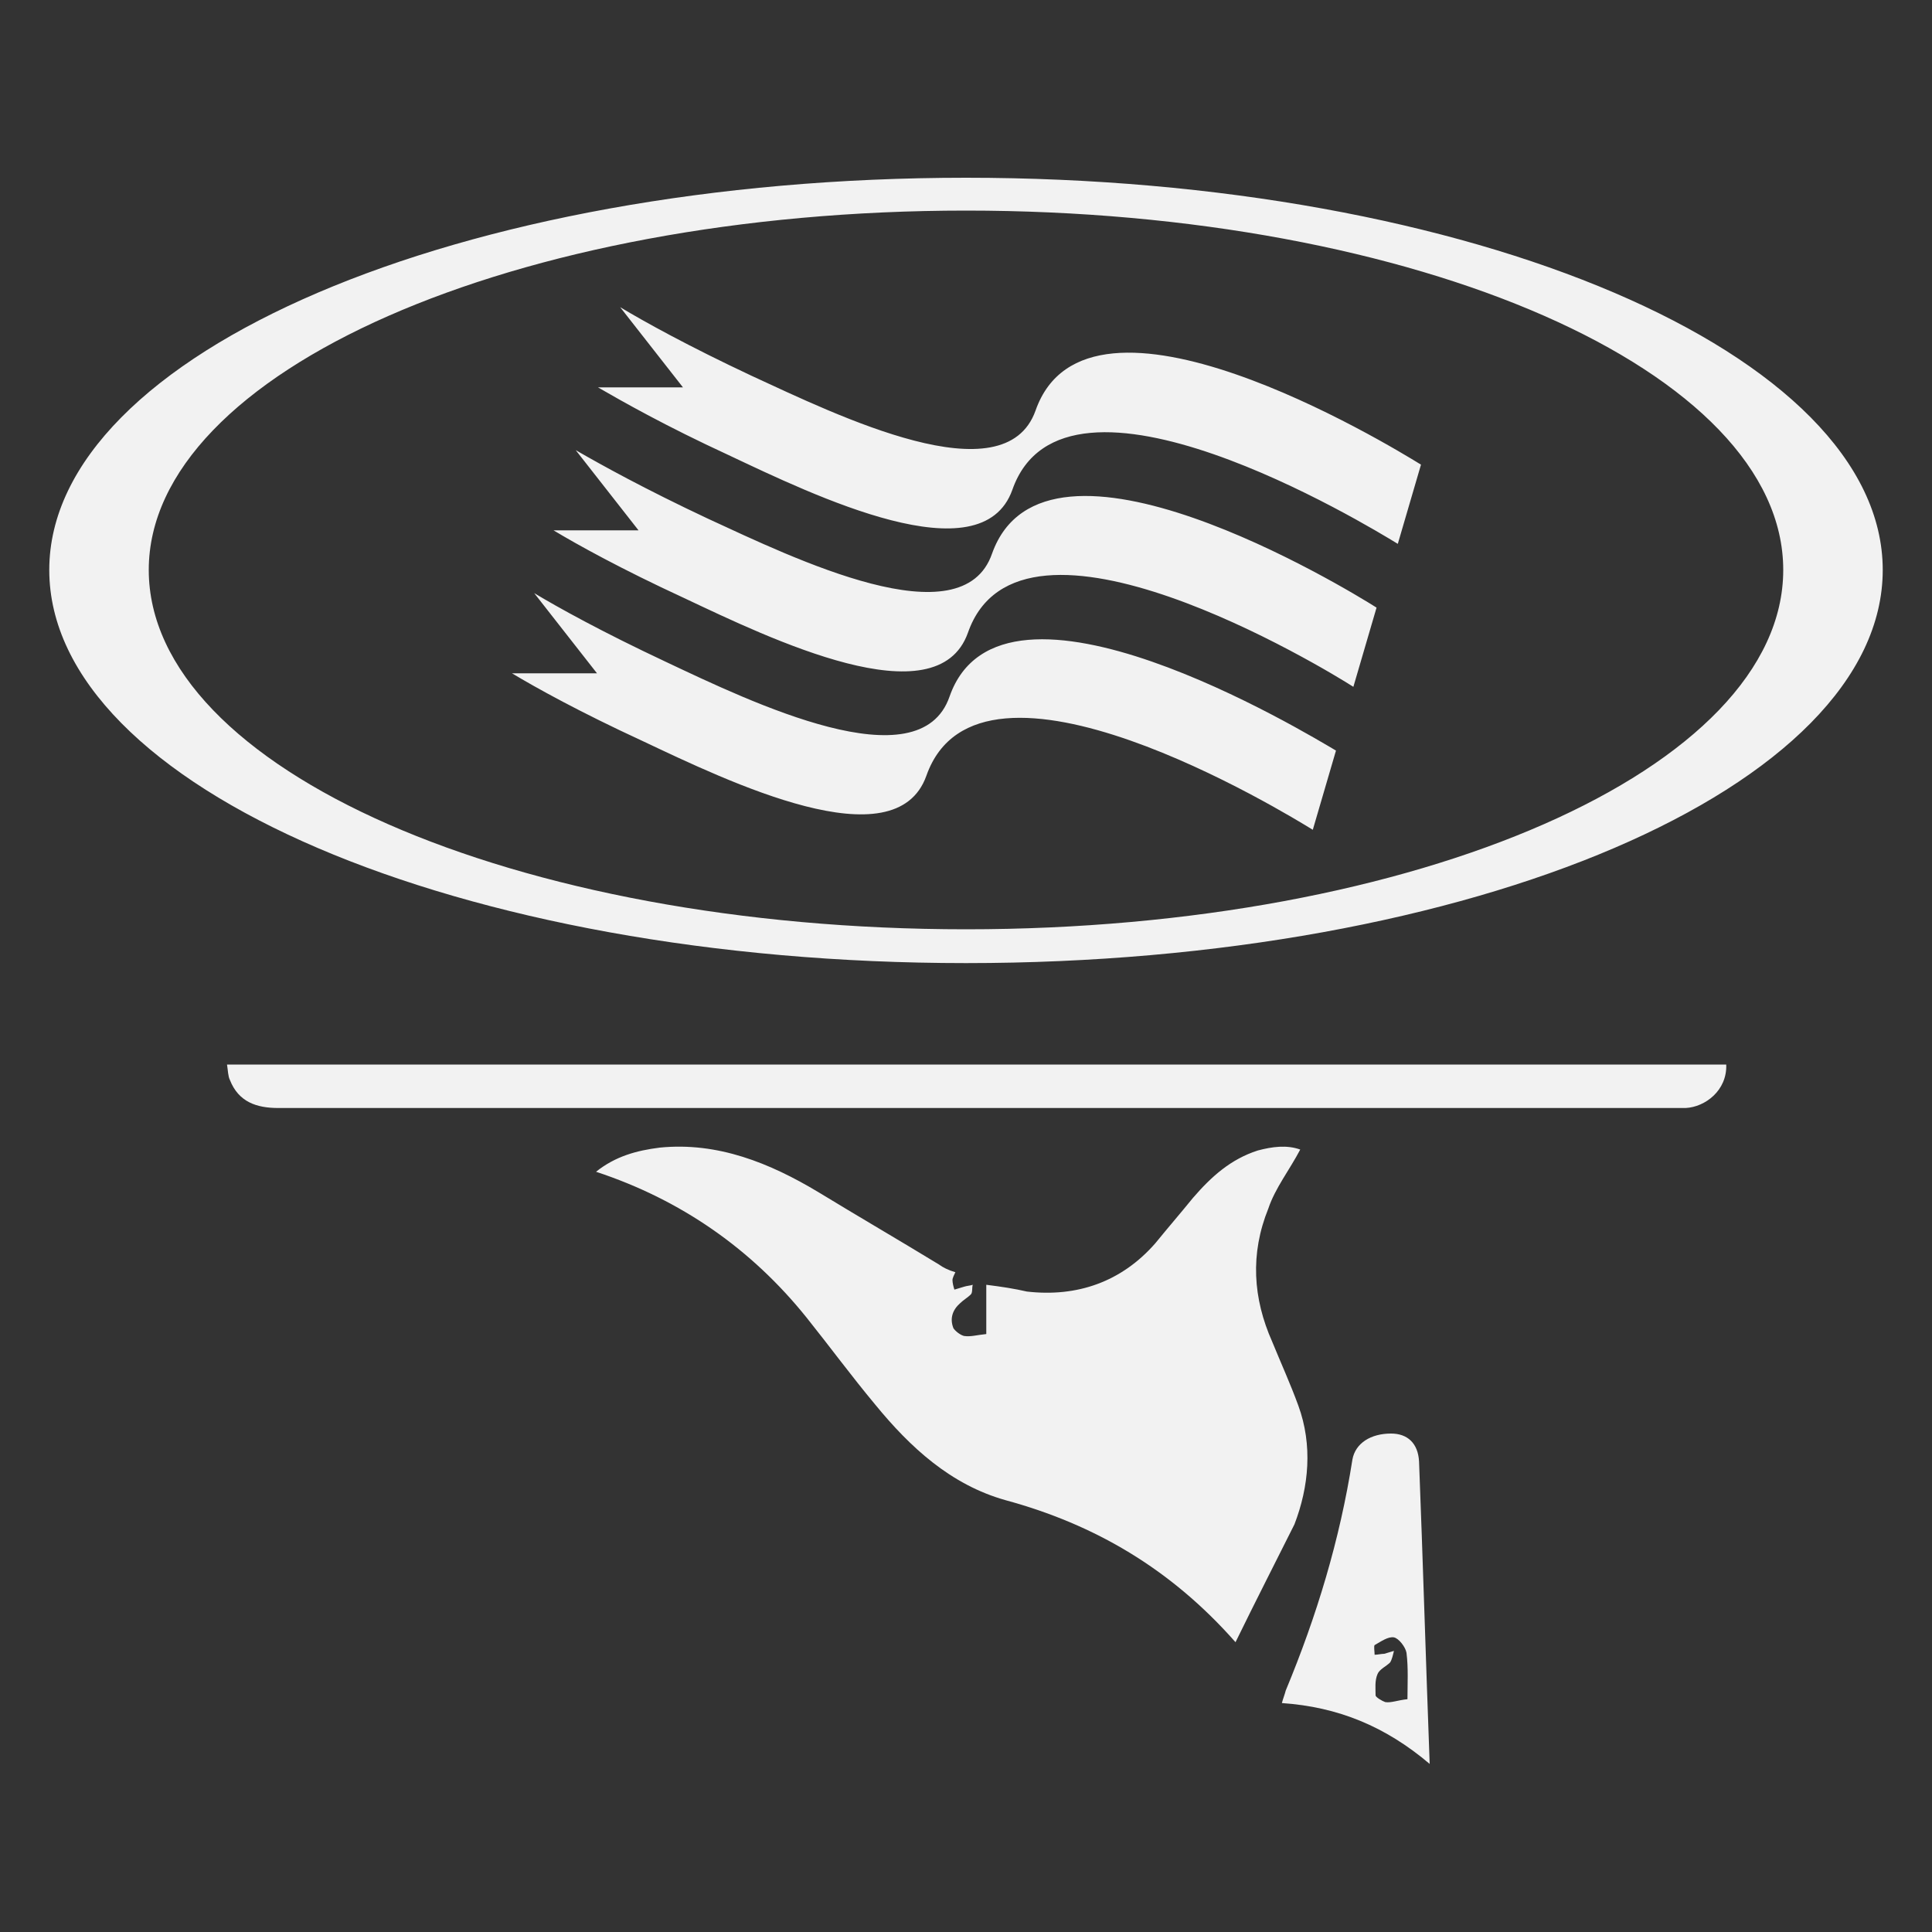 <?xml version="1.0" encoding="utf-8"?>
<!-- Generator: Adobe Illustrator 28.1.0, SVG Export Plug-In . SVG Version: 6.00 Build 0)  -->
<svg version="1.1" id="Layer_1" xmlns="http://www.w3.org/2000/svg" xmlns:xlink="http://www.w3.org/1999/xlink" x="0px" y="0px"
	 viewBox="0 0 200 200" style="enable-background:new 0 0 200 200;" xml:space="preserve">
<rect x="0" y="0" width="200" height="200" fill="#333333" stroke="none"/>
<style type="text/css">
	.st0{fill:#F2F2F2;}
</style>
<g>
	<path class="st0" d="M127.9,170c-6.7-7.6-14.6-12.2-23.8-14.7c-5.7-1.6-9.9-5.5-13.5-9.9c-2.5-3-4.7-6-7.1-9
		c-5.7-7.1-13-12.2-21.8-15.1c2-1.6,4.2-2.2,6.6-2.5c6-0.6,11.4,1.6,16.4,4.6c4.1,2.5,8.4,5,12.5,7.5c0.4,0.3,1,0.6,1.7,0.8
		c-0.1,0.2-0.3,0.6-0.3,0.8c0,0.3,0.1,0.7,0.2,1c0.3-0.1,0.7-0.2,1-0.3c0.3-0.1,0.6-0.1,0.9-0.2c-0.1,0.3,0,0.8-0.2,1
		c-0.3,0.3-0.8,0.6-1.1,0.9c-0.8,0.7-1.1,1.6-0.7,2.6c0.2,0.3,0.7,0.7,1.1,0.8c0.7,0.1,1.3-0.1,2.3-0.2c0-1.6,0-3.2,0-5.1
		c1.6,0.2,2.9,0.4,4.2,0.7c5.2,0.6,9.8-1,13.3-5c1.3-1.6,2.6-3.1,3.9-4.7c1.9-2.2,3.9-4,6.7-4.9c1.5-0.4,3-0.6,4.4-0.1
		c-1.1,2.1-2.6,4-3.3,6.1c-1.9,4.7-1.6,9.3,0.4,13.8c0.9,2.2,1.9,4.4,2.7,6.6c1.5,4.1,1.1,8.4-0.4,12.3
		C132,161.8,130,165.7,127.9,170z"/>
	<path class="st0" d="M178.7,110.2c0.1,2.7-2.2,4.4-4.2,4.5c-0.8,0-1.6,0-2.3,0c-47.8,0-95.6,0-143.4,0c-2.2,0-4.1-0.6-5-2.9
		c-0.2-0.4-0.2-1-0.3-1.6C75.3,110.2,126.9,110.2,178.7,110.2z"/>
	<path class="st0" d="M148,182.6c-4.6-3.9-9.5-5.9-15.3-6.3c0.1-0.4,0.3-0.9,0.4-1.3c3.2-7.7,5.6-15.6,6.9-23.9
		c0.3-1.7,1.9-2.7,4-2.7c1.7,0,2.8,1,2.9,2.9C147.3,161.6,147.6,171.9,148,182.6z M145.7,175.9c0-1.6,0.1-3.2-0.1-4.8
		c-0.1-0.6-0.8-1.5-1.3-1.6c-0.6-0.1-1.3,0.4-2,0.8c-0.1,0.1,0,0.7,0,1c0.3,0,0.7-0.1,1-0.1c0.3-0.1,0.7-0.2,1-0.3
		c-0.1,0.4-0.2,0.9-0.4,1.2c-0.4,0.4-1.1,0.7-1.3,1.2c-0.3,0.7-0.2,1.5-0.2,2.2c0,0.2,0.7,0.6,1,0.7
		C144,176.3,144.7,176,145.7,175.9z"/>
</g>
<g>
	<path class="st0" d="M107.2,42.5c-3.2,9-20.5,0.5-29.4-3.6c-6.6-3.1-11.1-5.6-13.6-7.1l6.5,8.3h-8.8c2.6,1.5,7,4,13.5,7
		c8.9,4.2,26.2,12.6,29.4,3.6c5.4-15.4,36.8,3.7,39.9,5.6l2.4-8.2C143.7,46,112.6,27.1,107.2,42.5 M102.7,57.3
		c-3.1,9-20.5,0.5-29.4-3.6c-6.6-3.1-11.1-5.6-13.7-7.1l6.5,8.3h-8.8c2.5,1.5,7,4,13.5,7c8.9,4.2,26.2,12.6,29.4,3.6
		c5.4-15.5,37.1,3.8,39.9,5.6l2.4-8.2C139.5,61,108.2,41.9,102.7,57.3 M98.3,72.1c-3.1,9-20.5,0.6-29.4-3.6
		c-6.6-3.1-11.1-5.6-13.6-7.1l6.5,8.3H53c2.5,1.5,7,4,13.5,7c8.9,4.2,26.2,12.6,29.4,3.6c5.5-15.6,37.4,4,40,5.6l2.4-8.2
		C135.4,76,103.7,56.7,98.3,72.1 M100,18.4C47.6,18.4,5.1,36.6,5.1,59c0,22.5,42.5,40.7,94.9,40.7c52.4,0,94.9-18.2,94.9-40.7
		C194.9,36.6,152.4,18.4,100,18.4 M100,96.2c-46.7,0-84.6-16.6-84.6-37.2c0-20.5,37.9-37.2,84.6-37.2c46.7,0,84.6,16.6,84.6,37.2
		C184.6,79.6,146.7,96.2,100,96.2"/>
</g>
</svg>
